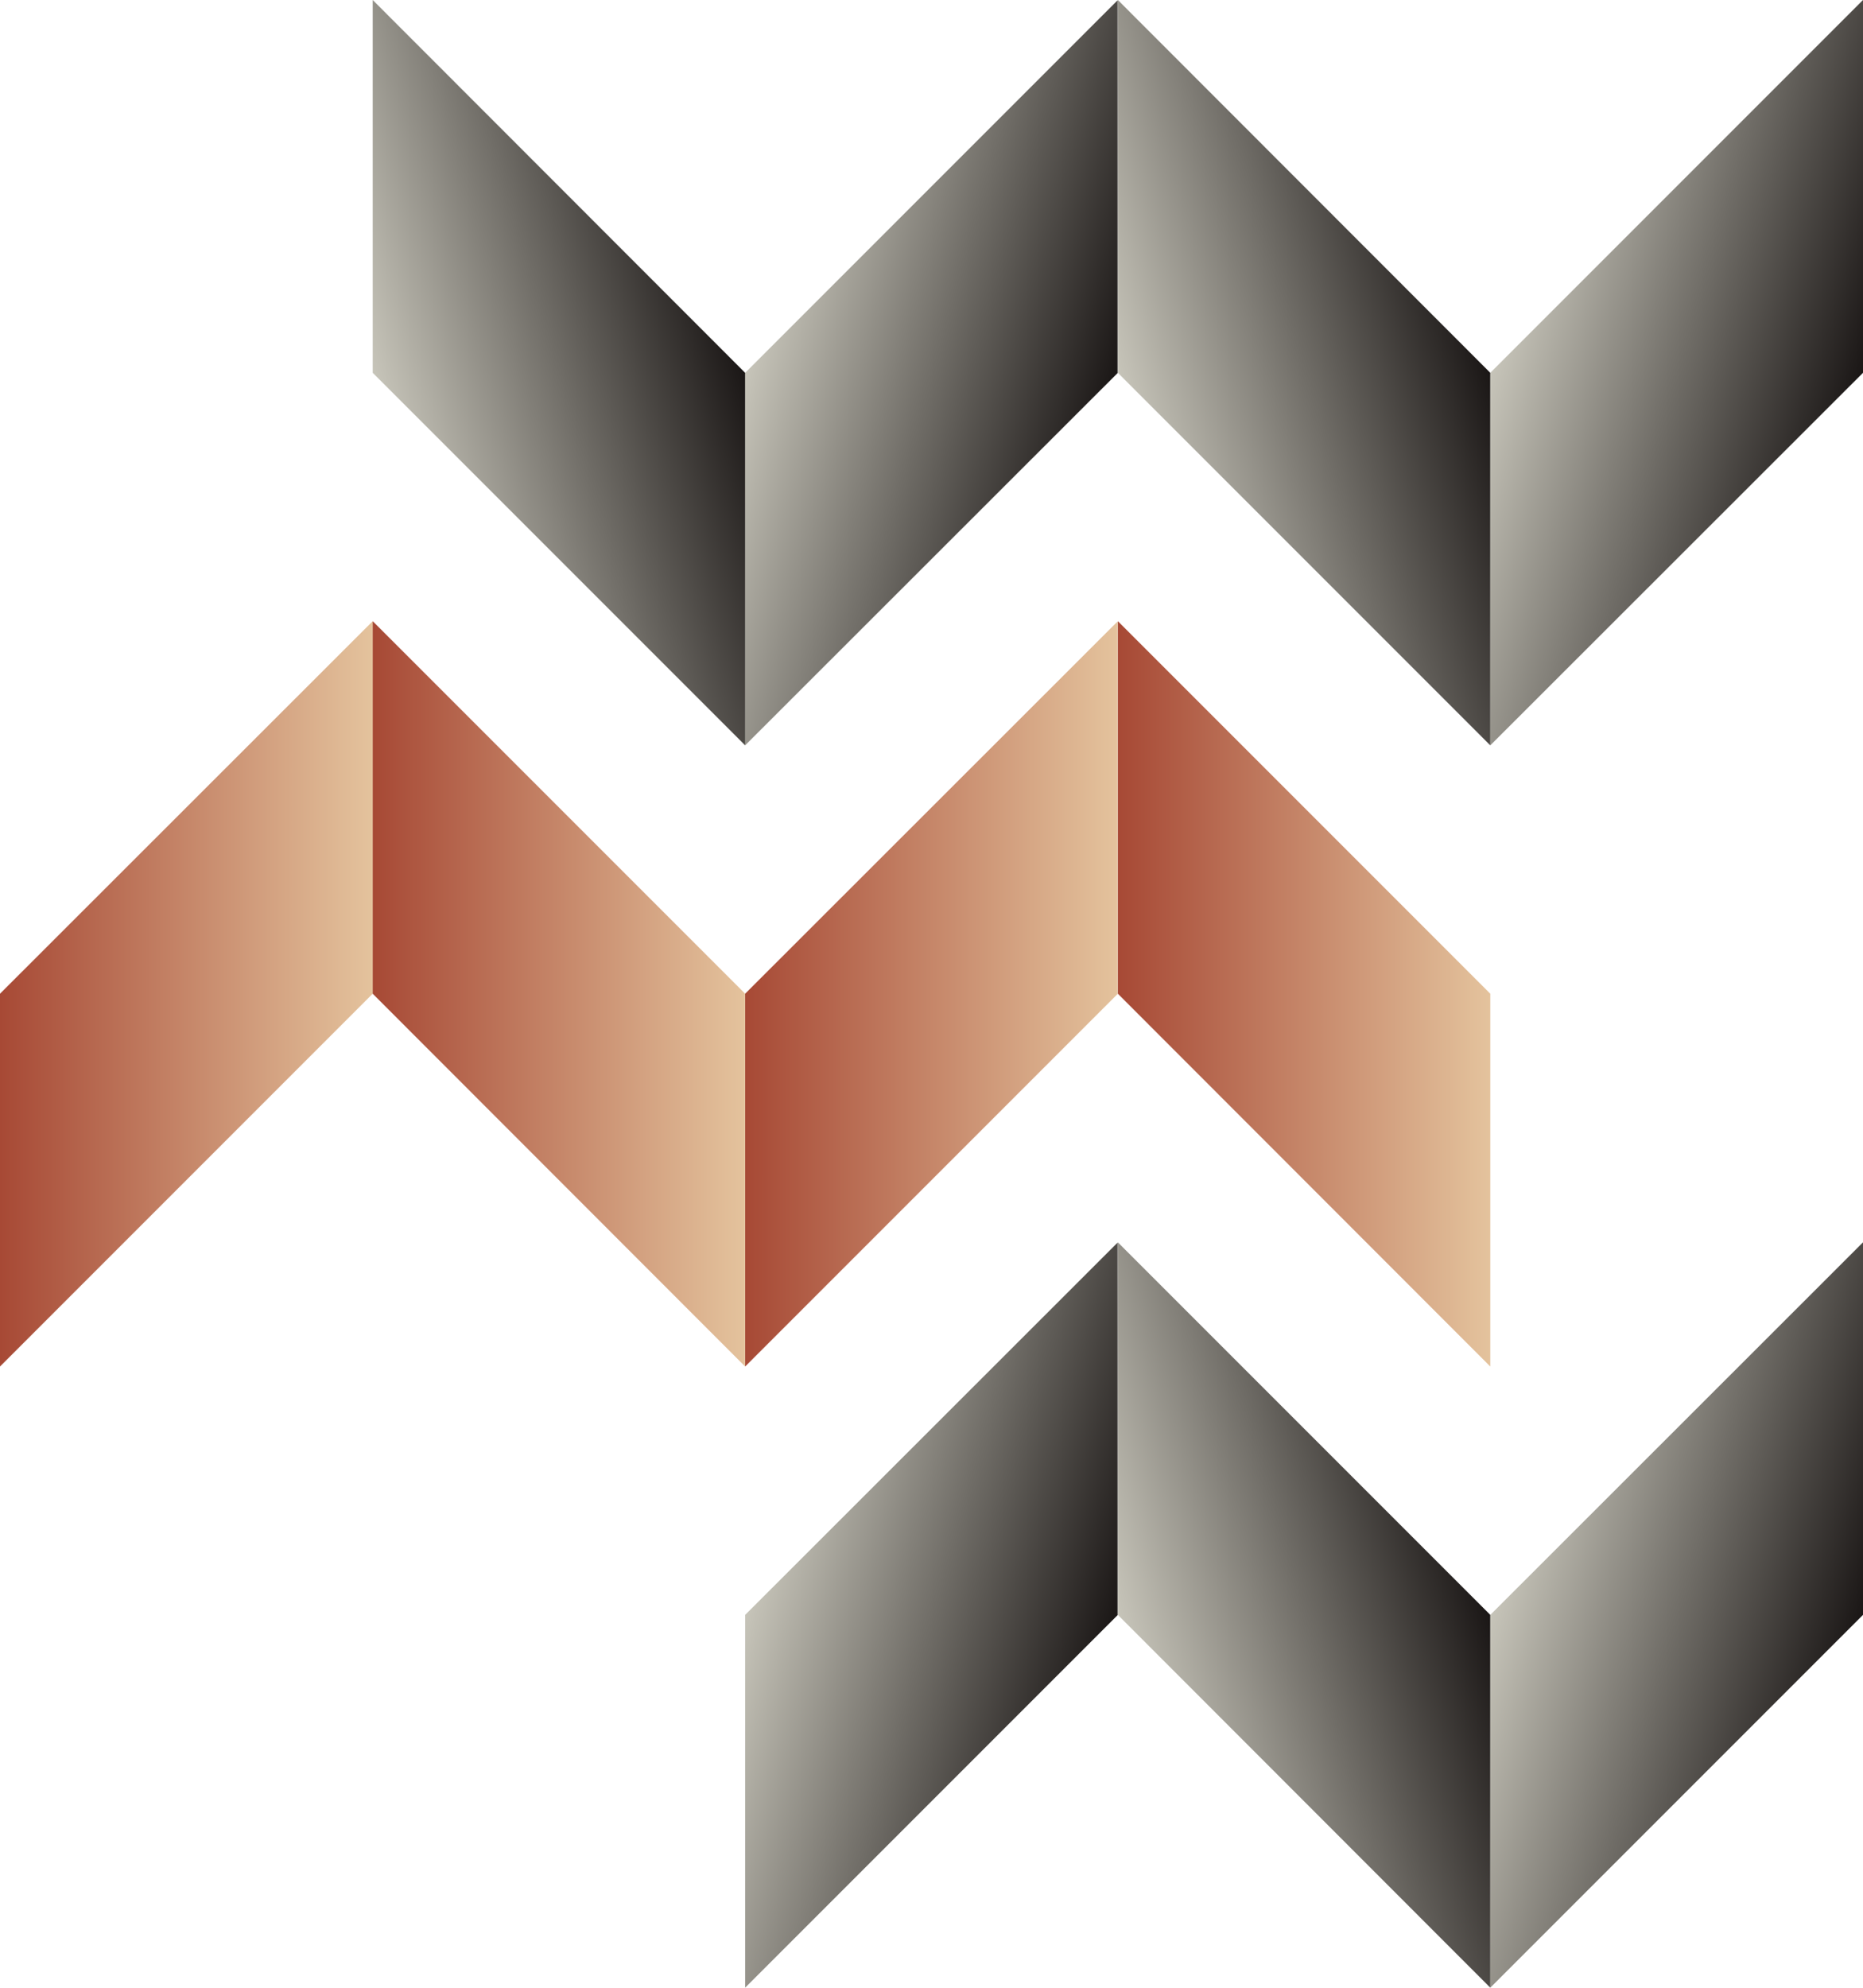 <?xml version="1.0" encoding="UTF-8"?><svg id="Warstwa_2" xmlns="http://www.w3.org/2000/svg" xmlns:xlink="http://www.w3.org/1999/xlink" viewBox="0 0 68.43 72.99"><defs><style>.cls-1{fill:url(#Gradient_bez_nazwy_4);}.cls-2{fill:url(#Gradient_bez_nazwy_11-5);}.cls-3{clip-path:url(#clippath-2);}.cls-4{clip-path:url(#clippath-6);}.cls-5{fill:url(#Gradient_bez_nazwy_11);}.cls-6{fill:url(#Gradient_bez_nazwy_4-2);}.cls-7{clip-path:url(#clippath-7);}.cls-8{clip-path:url(#clippath-1);}.cls-9{clip-path:url(#clippath-4);}.cls-10{fill:url(#Gradient_bez_nazwy_11-7);}.cls-11{fill:url(#Gradient_bez_nazwy_11-6);}.cls-12{fill:url(#Gradient_bez_nazwy_11-2);}.cls-13{fill:url(#Gradient_bez_nazwy_11-3);}.cls-14{clip-path:url(#clippath-9);}.cls-15{clip-path:url(#clippath);}.cls-16{fill:none;}.cls-17{clip-path:url(#clippath-3);}.cls-18{clip-path:url(#clippath-8);}.cls-19{fill:url(#Gradient_bez_nazwy_4-4);}.cls-20{fill:url(#Gradient_bez_nazwy_11-4);}.cls-21{clip-path:url(#clippath-5);}.cls-22{clip-path:url(#clippath-10);}.cls-23{fill:url(#Gradient_bez_nazwy_4-3);}</style><clipPath id="clippath"><polygon class="cls-16" points="0 50.18 13.69 36.49 13.69 22.81 0 36.49 0 50.18"/></clipPath><linearGradient id="Gradient_bez_nazwy_4" x1="0" y1="36.82" x2="13.69" y2="36.82" gradientTransform="translate(0 73.32) scale(1 -1)" gradientUnits="userSpaceOnUse"><stop offset="0" stop-color="#a74935"/><stop offset="1" stop-color="#e4c39d"/></linearGradient><clipPath id="clippath-1"><polygon class="cls-16" points="27.37 50.18 41.06 36.49 41.06 22.81 27.37 36.49 27.37 50.18"/></clipPath><linearGradient id="Gradient_bez_nazwy_4-2" x1="27.37" x2="41.06" xlink:href="#Gradient_bez_nazwy_4"/><clipPath id="clippath-2"><polygon class="cls-16" points="13.69 22.81 27.37 36.49 27.37 50.18 13.69 36.49 13.69 22.81"/></clipPath><linearGradient id="Gradient_bez_nazwy_4-3" x1="13.69" x2="27.37" xlink:href="#Gradient_bez_nazwy_4"/><clipPath id="clippath-3"><polygon class="cls-16" points="41.06 22.81 54.74 36.49 54.74 50.18 41.06 36.49 41.06 22.81"/></clipPath><linearGradient id="Gradient_bez_nazwy_4-4" x1="41.06" x2="54.74" xlink:href="#Gradient_bez_nazwy_4"/><clipPath id="clippath-4"><polygon class="cls-16" points="13.69 0 27.37 13.69 27.37 27.37 13.69 13.69 13.69 0"/></clipPath><linearGradient id="Gradient_bez_nazwy_11" x1="13.24" y1="57.53" x2="27.82" y2="61.74" gradientTransform="translate(0 73.32) scale(1 -1)" gradientUnits="userSpaceOnUse"><stop offset="0" stop-color="#d4d2c6"/><stop offset="1" stop-color="#0d0909"/></linearGradient><clipPath id="clippath-5"><polygon class="cls-16" points="41.06 0 54.74 13.69 54.74 27.37 41.06 13.69 41.06 0"/></clipPath><linearGradient id="Gradient_bez_nazwy_11-2" x1="40.6" y1="57.52" x2="55.19" y2="61.74" xlink:href="#Gradient_bez_nazwy_11"/><clipPath id="clippath-6"><polygon class="cls-16" points="41.06 45.62 54.74 59.3 54.74 72.99 41.06 59.3 41.06 45.62"/></clipPath><linearGradient id="Gradient_bez_nazwy_11-3" x1="40.6" y1="11.91" x2="55.19" y2="16.12" xlink:href="#Gradient_bez_nazwy_11"/><clipPath id="clippath-7"><polygon class="cls-16" points="27.37 27.37 41.06 13.69 41.06 0 27.37 13.69 27.37 27.37"/></clipPath><linearGradient id="Gradient_bez_nazwy_11-4" x1="26.92" y1="61.74" x2="41.51" y2="57.53" xlink:href="#Gradient_bez_nazwy_11"/><clipPath id="clippath-8"><polygon class="cls-16" points="27.37 72.99 41.06 59.3 41.06 45.62 27.37 59.3 27.37 72.99"/></clipPath><linearGradient id="Gradient_bez_nazwy_11-5" x1="26.92" y1="16.12" x2="41.5" y2="11.91" xlink:href="#Gradient_bez_nazwy_11"/><clipPath id="clippath-9"><polygon class="cls-16" points="54.74 27.37 68.43 13.69 68.43 0 54.74 13.69 54.74 27.37"/></clipPath><linearGradient id="Gradient_bez_nazwy_11-6" x1="54.29" y1="61.74" x2="68.88" y2="57.53" xlink:href="#Gradient_bez_nazwy_11"/><clipPath id="clippath-10"><polygon class="cls-16" points="54.74 72.99 68.43 59.3 68.43 45.62 54.74 59.3 54.74 72.99"/></clipPath><linearGradient id="Gradient_bez_nazwy_11-7" x1="54.29" y1="16.12" x2="68.88" y2="11.91" xlink:href="#Gradient_bez_nazwy_11"/></defs><g id="Warstwa_1-2"><g><g class="cls-15"><rect class="cls-1" y="22.81" width="13.69" height="27.37"/></g><g class="cls-8"><rect class="cls-6" x="27.37" y="22.81" width="13.68" height="27.37"/></g><g class="cls-3"><rect class="cls-23" x="13.69" y="22.81" width="13.69" height="27.37"/></g><g class="cls-17"><rect class="cls-19" x="41.06" y="22.81" width="13.69" height="27.37"/></g><g class="cls-9"><rect class="cls-5" x="13.69" width="13.69" height="27.37"/></g><g class="cls-21"><rect class="cls-12" x="41.06" width="13.69" height="27.37"/></g><g class="cls-4"><rect class="cls-13" x="41.06" y="45.62" width="13.69" height="27.37"/></g><g class="cls-7"><rect class="cls-20" x="27.37" width="13.68" height="27.37"/></g><g class="cls-18"><rect class="cls-2" x="27.37" y="45.62" width="13.68" height="27.37"/></g><g class="cls-14"><rect class="cls-11" x="54.74" width="13.69" height="27.37"/></g><g class="cls-22"><rect class="cls-10" x="54.74" y="45.62" width="13.69" height="27.37"/></g></g></g></svg>
